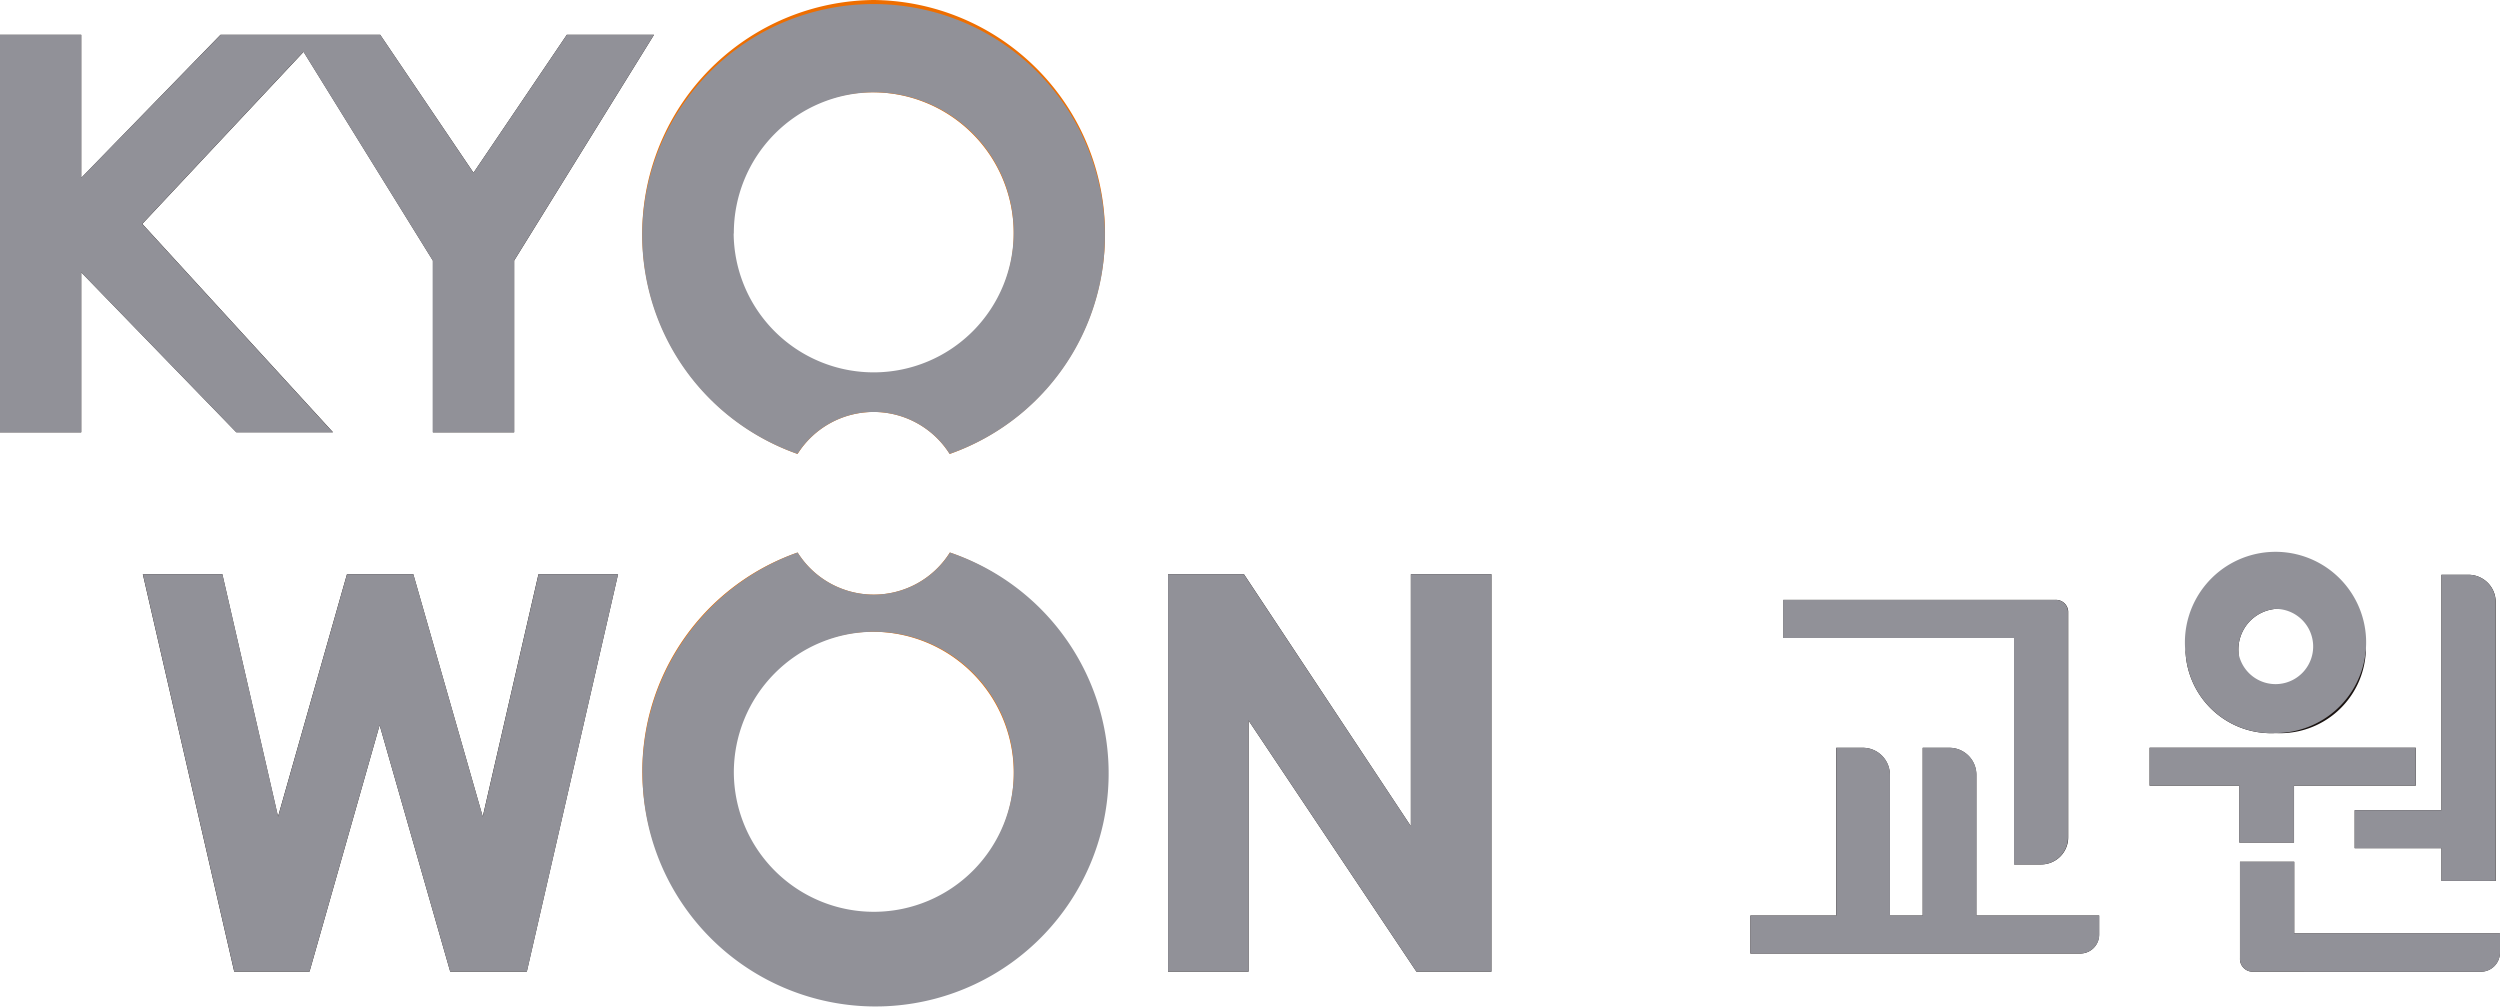 <svg xmlns="http://www.w3.org/2000/svg" xmlns:xlink="http://www.w3.org/1999/xlink" width="101.777" height="40.977" viewBox="0 0 101.777 40.977">
  <defs>
    <clipPath id="clip-path">
      <rect id="사각형_12" data-name="사각형 12" width="101.776" height="40.975" transform="translate(0 0)" fill="none"/>
    </clipPath>
  </defs>
  <g id="벡터_고급_개체" data-name="벡터 고급 개체" transform="translate(-328.161 -8774.116)">
    <g id="벡터_고급_개체-2" data-name="벡터 고급 개체" transform="translate(328.161 8774.116)">
      <g id="그룹_45" data-name="그룹 45">
        <g id="그룹_44" data-name="그룹 44" clip-path="url(#clip-path)">
          <path id="패스_90" data-name="패스 90" d="M92.643,29.845a3.493,3.493,0,0,0,3.671-3.3,3.69,3.69,0,0,0-7.34,0,3.491,3.491,0,0,0,3.669,3.3m0-5.057a1.776,1.776,0,1,1-1.513,1.755,1.661,1.661,0,0,1,1.513-1.755m3.218,9.743h3.532v1.333h2.21V24.514a1.111,1.111,0,0,0-1.1-1.114H99.392v9.585H95.861ZM82,35.192h1.1a1.106,1.106,0,0,0,1.1-1.11V24.943a.5.5,0,0,0-.533-.521H72.6v1.549H82ZM93.4,38V35.081H91.191v3.933a.521.521,0,0,0,.558.544H101a.777.777,0,0,0,.773-.779V38ZM80.458,31.544a1.1,1.1,0,0,0-1.09-1.1H78.274v6.829H76.937V31.544a1.1,1.1,0,0,0-1.092-1.1H74.753v6.829H71.259v1.546H84.691a.77.77,0,0,0,.766-.773v-.773h-5ZM93.392,34.3V31.986h4.956V30.441H87.513v1.545h3.652V34.3Z" fill="#1a1311"/>
          <path id="패스_91" data-name="패스 91" d="M19.652,33.247c-.212-.738-2.827-9.87-2.827-9.87h-2.7s-2.6,9.128-2.807,9.868c-.171-.748-2.267-9.868-2.267-9.868H5.814L9.535,39.558H12.6s2.663-9.367,2.855-10.039l2.874,10.039h3.117l3.715-16.181H21.921s-2.1,9.124-2.269,9.87m37.785-9.87V33.636c-.368-.559-6.795-10.259-6.795-10.259H47.551V39.558h3.278V29.33c.371.554,6.836,10.228,6.836,10.228h3.051V23.377ZM19.277,7.034l-3.8-5.618h-6.5S3.653,6.888,3.308,7.241V1.416H0V17.6H3.308V11.088c.35.356,6.313,6.509,6.313,6.509h3.934S5.928,9.262,5.793,9.115C5.9,9,10.613,3.973,12.36,2.109c1.318,2.129,5.236,8.455,5.264,8.5V17.6h3.308V10.608l5.692-9.191H23.076l-3.8,5.618" fill="#1a1311"/>
          <path id="패스_92" data-name="패스 92" d="M35.569,0a9.516,9.516,0,0,0-3.1,18.48,3.66,3.66,0,0,1,6.194,0A9.516,9.516,0,0,0,35.569,0m0,15.255a5.749,5.749,0,1,1,5.7-5.748,5.728,5.728,0,0,1-5.7,5.748" fill="#ee6e00"/>
          <path id="패스_93" data-name="패스 93" d="M38.67,22.494a3.66,3.66,0,0,1-6.2,0,9.42,9.42,0,1,0,6.2,0m-3.1,14.721a5.748,5.748,0,1,1,5.7-5.748,5.728,5.728,0,0,1-5.7,5.748" fill="#ee6e00"/>
        </g>
      </g>
    </g>
    <path id="Color_Overlay" data-name="Color Overlay" d="M354.313,8805.584a9.515,9.515,0,0,1,6.321-8.976,3.66,3.66,0,0,0,6.2,0,9.489,9.489,0,1,1-12.517,8.974Zm3.723,0a5.7,5.7,0,1,0,5.694-5.748A5.728,5.728,0,0,0,358.036,8805.584Zm61.874,8.09a.52.52,0,0,1-.558-.544V8809.2h2.21v2.916h8.376v.783a.777.777,0,0,1-.774.778Zm-34.085,0s-6.464-9.674-6.836-10.227v10.227h-3.276v-16.181H378.8l6.8,10.259v-10.259h3.279v16.181Zm-39.335,0-2.874-10.039c-.192.673-2.856,10.039-2.856,10.039H337.7l-3.721-16.181h3.237s2.1,9.119,2.268,9.867l2.805-9.867h2.7s2.617,9.133,2.827,9.872c.173-.746,2.27-9.872,2.27-9.872h3.239l-3.714,16.181Zm52.929-.74v-1.547h3.5v-6.829h1.091a1.1,1.1,0,0,1,1.093,1.1v5.728h1.336v-6.829h1.093a1.1,1.1,0,0,1,1.093,1.1v5.728h5v.774a.77.77,0,0,1-.765.772Zm28.134-2.954v-1.332h-3.531V8807.1h3.531v-9.586h1.106a1.111,1.111,0,0,1,1.1,1.115v11.349Zm-17.4-.672v-9.219h-9.4v-1.549h11.064a.494.494,0,0,1,.533.52v9.14a1.1,1.1,0,0,1-1.1,1.108Zm9.168-.89V8806.1h-3.65v-1.544h10.834v1.544h-4.956v2.316Zm-2.19-7.759a3.689,3.689,0,1,1,3.668,3.3A3.491,3.491,0,0,1,417.135,8800.659Zm2.155,0a1.531,1.531,0,1,0,1.513-1.754A1.665,1.665,0,0,0,419.29,8800.659Zm-55.557-9.771a3.671,3.671,0,0,0-3.1,1.708,9.419,9.419,0,1,1,6.192,0A3.664,3.664,0,0,0,363.733,8790.888Zm-5.7-7.266a5.7,5.7,0,1,0,5.694-5.747A5.727,5.727,0,0,0,358.036,8783.622Zm-12.249,8.091v-6.988c-.029-.045-3.947-6.37-5.265-8.5-1.748,1.865-6.455,6.892-6.566,7.006.135.146,7.761,8.482,7.761,8.482h-3.933s-5.964-6.152-6.314-6.509v6.509h-3.307v-16.179h3.307v5.823l5.679-5.823h6.5s3.628,5.367,3.794,5.617c.17-.25,3.8-5.617,3.8-5.617h3.549s-5.661,9.137-5.692,9.19v6.988Z" fill="#919198"/>
  </g>
</svg>
